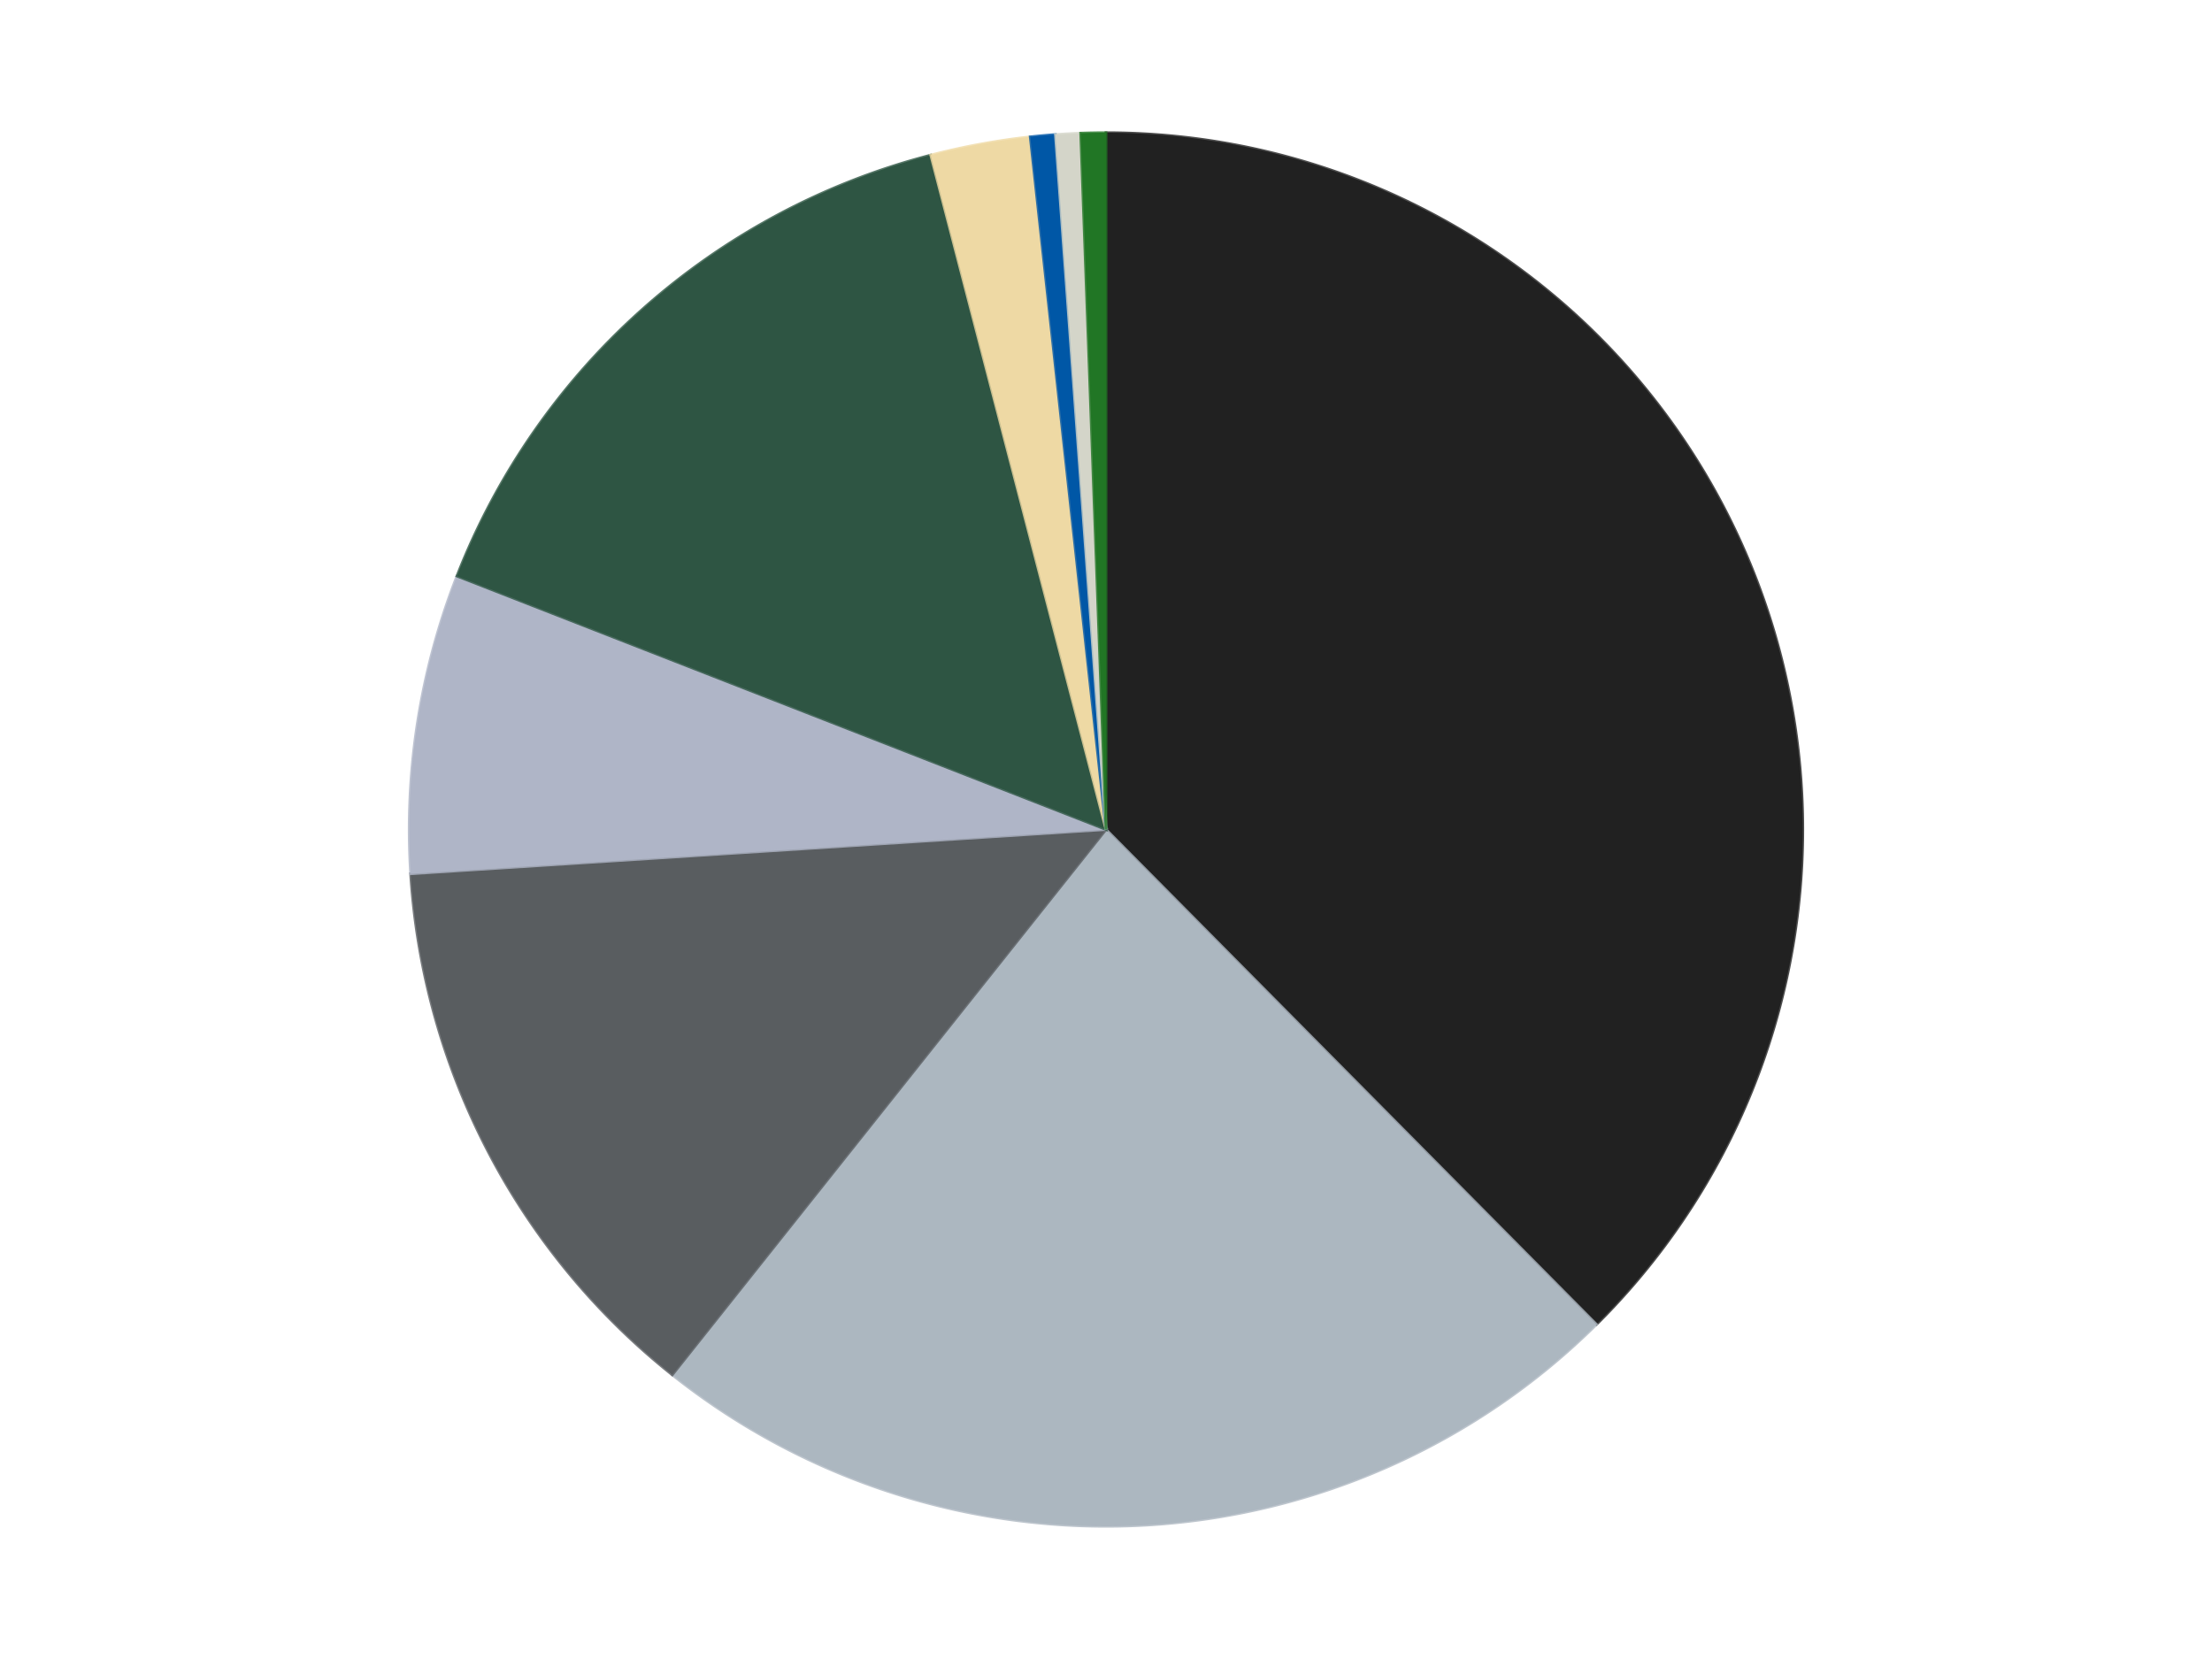 <?xml version='1.0' encoding='utf-8'?>
<svg xmlns="http://www.w3.org/2000/svg" xmlns:xlink="http://www.w3.org/1999/xlink" id="chart-ca879189-2ce1-4ad5-a72f-c620980423ab" class="pygal-chart" viewBox="0 0 800 600"><!--Generated with pygal 3.0.4 (lxml) ©Kozea 2012-2016 on 2024-07-06--><!--http://pygal.org--><!--http://github.com/Kozea/pygal--><defs><style type="text/css">#chart-ca879189-2ce1-4ad5-a72f-c620980423ab{-webkit-user-select:none;-webkit-font-smoothing:antialiased;font-family:Consolas,"Liberation Mono",Menlo,Courier,monospace}#chart-ca879189-2ce1-4ad5-a72f-c620980423ab .title{font-family:Consolas,"Liberation Mono",Menlo,Courier,monospace;font-size:16px}#chart-ca879189-2ce1-4ad5-a72f-c620980423ab .legends .legend text{font-family:Consolas,"Liberation Mono",Menlo,Courier,monospace;font-size:14px}#chart-ca879189-2ce1-4ad5-a72f-c620980423ab .axis text{font-family:Consolas,"Liberation Mono",Menlo,Courier,monospace;font-size:10px}#chart-ca879189-2ce1-4ad5-a72f-c620980423ab .axis text.major{font-family:Consolas,"Liberation Mono",Menlo,Courier,monospace;font-size:10px}#chart-ca879189-2ce1-4ad5-a72f-c620980423ab .text-overlay text.value{font-family:Consolas,"Liberation Mono",Menlo,Courier,monospace;font-size:16px}#chart-ca879189-2ce1-4ad5-a72f-c620980423ab .text-overlay text.label{font-family:Consolas,"Liberation Mono",Menlo,Courier,monospace;font-size:10px}#chart-ca879189-2ce1-4ad5-a72f-c620980423ab .tooltip{font-family:Consolas,"Liberation Mono",Menlo,Courier,monospace;font-size:14px}#chart-ca879189-2ce1-4ad5-a72f-c620980423ab text.no_data{font-family:Consolas,"Liberation Mono",Menlo,Courier,monospace;font-size:64px}
#chart-ca879189-2ce1-4ad5-a72f-c620980423ab{background-color:transparent}#chart-ca879189-2ce1-4ad5-a72f-c620980423ab path,#chart-ca879189-2ce1-4ad5-a72f-c620980423ab line,#chart-ca879189-2ce1-4ad5-a72f-c620980423ab rect,#chart-ca879189-2ce1-4ad5-a72f-c620980423ab circle{-webkit-transition:150ms;-moz-transition:150ms;transition:150ms}#chart-ca879189-2ce1-4ad5-a72f-c620980423ab .graph &gt; .background{fill:transparent}#chart-ca879189-2ce1-4ad5-a72f-c620980423ab .plot &gt; .background{fill:transparent}#chart-ca879189-2ce1-4ad5-a72f-c620980423ab .graph{fill:rgba(0,0,0,.87)}#chart-ca879189-2ce1-4ad5-a72f-c620980423ab text.no_data{fill:rgba(0,0,0,1)}#chart-ca879189-2ce1-4ad5-a72f-c620980423ab .title{fill:rgba(0,0,0,1)}#chart-ca879189-2ce1-4ad5-a72f-c620980423ab .legends .legend text{fill:rgba(0,0,0,.87)}#chart-ca879189-2ce1-4ad5-a72f-c620980423ab .legends .legend:hover text{fill:rgba(0,0,0,1)}#chart-ca879189-2ce1-4ad5-a72f-c620980423ab .axis .line{stroke:rgba(0,0,0,1)}#chart-ca879189-2ce1-4ad5-a72f-c620980423ab .axis .guide.line{stroke:rgba(0,0,0,.54)}#chart-ca879189-2ce1-4ad5-a72f-c620980423ab .axis .major.line{stroke:rgba(0,0,0,.87)}#chart-ca879189-2ce1-4ad5-a72f-c620980423ab .axis text.major{fill:rgba(0,0,0,1)}#chart-ca879189-2ce1-4ad5-a72f-c620980423ab .axis.y .guides:hover .guide.line,#chart-ca879189-2ce1-4ad5-a72f-c620980423ab .line-graph .axis.x .guides:hover .guide.line,#chart-ca879189-2ce1-4ad5-a72f-c620980423ab .stackedline-graph .axis.x .guides:hover .guide.line,#chart-ca879189-2ce1-4ad5-a72f-c620980423ab .xy-graph .axis.x .guides:hover .guide.line{stroke:rgba(0,0,0,1)}#chart-ca879189-2ce1-4ad5-a72f-c620980423ab .axis .guides:hover text{fill:rgba(0,0,0,1)}#chart-ca879189-2ce1-4ad5-a72f-c620980423ab .reactive{fill-opacity:1.0;stroke-opacity:.8;stroke-width:1}#chart-ca879189-2ce1-4ad5-a72f-c620980423ab .ci{stroke:rgba(0,0,0,.87)}#chart-ca879189-2ce1-4ad5-a72f-c620980423ab .reactive.active,#chart-ca879189-2ce1-4ad5-a72f-c620980423ab .active .reactive{fill-opacity:0.6;stroke-opacity:.9;stroke-width:4}#chart-ca879189-2ce1-4ad5-a72f-c620980423ab .ci .reactive.active{stroke-width:1.5}#chart-ca879189-2ce1-4ad5-a72f-c620980423ab .series text{fill:rgba(0,0,0,1)}#chart-ca879189-2ce1-4ad5-a72f-c620980423ab .tooltip rect{fill:transparent;stroke:rgba(0,0,0,1);-webkit-transition:opacity 150ms;-moz-transition:opacity 150ms;transition:opacity 150ms}#chart-ca879189-2ce1-4ad5-a72f-c620980423ab .tooltip .label{fill:rgba(0,0,0,.87)}#chart-ca879189-2ce1-4ad5-a72f-c620980423ab .tooltip .label{fill:rgba(0,0,0,.87)}#chart-ca879189-2ce1-4ad5-a72f-c620980423ab .tooltip .legend{font-size:.8em;fill:rgba(0,0,0,.54)}#chart-ca879189-2ce1-4ad5-a72f-c620980423ab .tooltip .x_label{font-size:.6em;fill:rgba(0,0,0,1)}#chart-ca879189-2ce1-4ad5-a72f-c620980423ab .tooltip .xlink{font-size:.5em;text-decoration:underline}#chart-ca879189-2ce1-4ad5-a72f-c620980423ab .tooltip .value{font-size:1.5em}#chart-ca879189-2ce1-4ad5-a72f-c620980423ab .bound{font-size:.5em}#chart-ca879189-2ce1-4ad5-a72f-c620980423ab .max-value{font-size:.75em;fill:rgba(0,0,0,.54)}#chart-ca879189-2ce1-4ad5-a72f-c620980423ab .map-element{fill:transparent;stroke:rgba(0,0,0,.54) !important}#chart-ca879189-2ce1-4ad5-a72f-c620980423ab .map-element .reactive{fill-opacity:inherit;stroke-opacity:inherit}#chart-ca879189-2ce1-4ad5-a72f-c620980423ab .color-0,#chart-ca879189-2ce1-4ad5-a72f-c620980423ab .color-0 a:visited{stroke:#F44336;fill:#F44336}#chart-ca879189-2ce1-4ad5-a72f-c620980423ab .color-1,#chart-ca879189-2ce1-4ad5-a72f-c620980423ab .color-1 a:visited{stroke:#3F51B5;fill:#3F51B5}#chart-ca879189-2ce1-4ad5-a72f-c620980423ab .color-2,#chart-ca879189-2ce1-4ad5-a72f-c620980423ab .color-2 a:visited{stroke:#009688;fill:#009688}#chart-ca879189-2ce1-4ad5-a72f-c620980423ab .color-3,#chart-ca879189-2ce1-4ad5-a72f-c620980423ab .color-3 a:visited{stroke:#FFC107;fill:#FFC107}#chart-ca879189-2ce1-4ad5-a72f-c620980423ab .color-4,#chart-ca879189-2ce1-4ad5-a72f-c620980423ab .color-4 a:visited{stroke:#FF5722;fill:#FF5722}#chart-ca879189-2ce1-4ad5-a72f-c620980423ab .color-5,#chart-ca879189-2ce1-4ad5-a72f-c620980423ab .color-5 a:visited{stroke:#9C27B0;fill:#9C27B0}#chart-ca879189-2ce1-4ad5-a72f-c620980423ab .color-6,#chart-ca879189-2ce1-4ad5-a72f-c620980423ab .color-6 a:visited{stroke:#03A9F4;fill:#03A9F4}#chart-ca879189-2ce1-4ad5-a72f-c620980423ab .color-7,#chart-ca879189-2ce1-4ad5-a72f-c620980423ab .color-7 a:visited{stroke:#8BC34A;fill:#8BC34A}#chart-ca879189-2ce1-4ad5-a72f-c620980423ab .color-8,#chart-ca879189-2ce1-4ad5-a72f-c620980423ab .color-8 a:visited{stroke:#FF9800;fill:#FF9800}#chart-ca879189-2ce1-4ad5-a72f-c620980423ab .text-overlay .color-0 text{fill:black}#chart-ca879189-2ce1-4ad5-a72f-c620980423ab .text-overlay .color-1 text{fill:black}#chart-ca879189-2ce1-4ad5-a72f-c620980423ab .text-overlay .color-2 text{fill:black}#chart-ca879189-2ce1-4ad5-a72f-c620980423ab .text-overlay .color-3 text{fill:black}#chart-ca879189-2ce1-4ad5-a72f-c620980423ab .text-overlay .color-4 text{fill:black}#chart-ca879189-2ce1-4ad5-a72f-c620980423ab .text-overlay .color-5 text{fill:black}#chart-ca879189-2ce1-4ad5-a72f-c620980423ab .text-overlay .color-6 text{fill:black}#chart-ca879189-2ce1-4ad5-a72f-c620980423ab .text-overlay .color-7 text{fill:black}#chart-ca879189-2ce1-4ad5-a72f-c620980423ab .text-overlay .color-8 text{fill:black}
#chart-ca879189-2ce1-4ad5-a72f-c620980423ab text.no_data{text-anchor:middle}#chart-ca879189-2ce1-4ad5-a72f-c620980423ab .guide.line{fill:none}#chart-ca879189-2ce1-4ad5-a72f-c620980423ab .centered{text-anchor:middle}#chart-ca879189-2ce1-4ad5-a72f-c620980423ab .title{text-anchor:middle}#chart-ca879189-2ce1-4ad5-a72f-c620980423ab .legends .legend text{fill-opacity:1}#chart-ca879189-2ce1-4ad5-a72f-c620980423ab .axis.x text{text-anchor:middle}#chart-ca879189-2ce1-4ad5-a72f-c620980423ab .axis.x:not(.web) text[transform]{text-anchor:start}#chart-ca879189-2ce1-4ad5-a72f-c620980423ab .axis.x:not(.web) text[transform].backwards{text-anchor:end}#chart-ca879189-2ce1-4ad5-a72f-c620980423ab .axis.y text{text-anchor:end}#chart-ca879189-2ce1-4ad5-a72f-c620980423ab .axis.y text[transform].backwards{text-anchor:start}#chart-ca879189-2ce1-4ad5-a72f-c620980423ab .axis.y2 text{text-anchor:start}#chart-ca879189-2ce1-4ad5-a72f-c620980423ab .axis.y2 text[transform].backwards{text-anchor:end}#chart-ca879189-2ce1-4ad5-a72f-c620980423ab .axis .guide.line{stroke-dasharray:4,4;stroke:black}#chart-ca879189-2ce1-4ad5-a72f-c620980423ab .axis .major.guide.line{stroke-dasharray:6,6;stroke:black}#chart-ca879189-2ce1-4ad5-a72f-c620980423ab .horizontal .axis.y .guide.line,#chart-ca879189-2ce1-4ad5-a72f-c620980423ab .horizontal .axis.y2 .guide.line,#chart-ca879189-2ce1-4ad5-a72f-c620980423ab .vertical .axis.x .guide.line{opacity:0}#chart-ca879189-2ce1-4ad5-a72f-c620980423ab .horizontal .axis.always_show .guide.line,#chart-ca879189-2ce1-4ad5-a72f-c620980423ab .vertical .axis.always_show .guide.line{opacity:1 !important}#chart-ca879189-2ce1-4ad5-a72f-c620980423ab .axis.y .guides:hover .guide.line,#chart-ca879189-2ce1-4ad5-a72f-c620980423ab .axis.y2 .guides:hover .guide.line,#chart-ca879189-2ce1-4ad5-a72f-c620980423ab .axis.x .guides:hover .guide.line{opacity:1}#chart-ca879189-2ce1-4ad5-a72f-c620980423ab .axis .guides:hover text{opacity:1}#chart-ca879189-2ce1-4ad5-a72f-c620980423ab .nofill{fill:none}#chart-ca879189-2ce1-4ad5-a72f-c620980423ab .subtle-fill{fill-opacity:.2}#chart-ca879189-2ce1-4ad5-a72f-c620980423ab .dot{stroke-width:1px;fill-opacity:1;stroke-opacity:1}#chart-ca879189-2ce1-4ad5-a72f-c620980423ab .dot.active{stroke-width:5px}#chart-ca879189-2ce1-4ad5-a72f-c620980423ab .dot.negative{fill:transparent}#chart-ca879189-2ce1-4ad5-a72f-c620980423ab text,#chart-ca879189-2ce1-4ad5-a72f-c620980423ab tspan{stroke:none !important}#chart-ca879189-2ce1-4ad5-a72f-c620980423ab .series text.active{opacity:1}#chart-ca879189-2ce1-4ad5-a72f-c620980423ab .tooltip rect{fill-opacity:.95;stroke-width:.5}#chart-ca879189-2ce1-4ad5-a72f-c620980423ab .tooltip text{fill-opacity:1}#chart-ca879189-2ce1-4ad5-a72f-c620980423ab .showable{visibility:hidden}#chart-ca879189-2ce1-4ad5-a72f-c620980423ab .showable.shown{visibility:visible}#chart-ca879189-2ce1-4ad5-a72f-c620980423ab .gauge-background{fill:rgba(229,229,229,1);stroke:none}#chart-ca879189-2ce1-4ad5-a72f-c620980423ab .bg-lines{stroke:transparent;stroke-width:2px}</style><script type="text/javascript">window.pygal = window.pygal || {};window.pygal.config = window.pygal.config || {};window.pygal.config['ca879189-2ce1-4ad5-a72f-c620980423ab'] = {"allow_interruptions": false, "box_mode": "extremes", "classes": ["pygal-chart"], "css": ["file://style.css", "file://graph.css"], "defs": [], "disable_xml_declaration": false, "dots_size": 2.5, "dynamic_print_values": false, "explicit_size": false, "fill": false, "force_uri_protocol": "https", "formatter": null, "half_pie": false, "height": 600, "include_x_axis": false, "inner_radius": 0, "interpolate": null, "interpolation_parameters": {}, "interpolation_precision": 250, "inverse_y_axis": false, "js": ["//kozea.github.io/pygal.js/2.0.x/pygal-tooltips.min.js"], "legend_at_bottom": false, "legend_at_bottom_columns": null, "legend_box_size": 12, "logarithmic": false, "margin": 20, "margin_bottom": null, "margin_left": null, "margin_right": null, "margin_top": null, "max_scale": 16, "min_scale": 4, "missing_value_fill_truncation": "x", "no_data_text": "No data", "no_prefix": false, "order_min": null, "pretty_print": false, "print_labels": false, "print_values": false, "print_values_position": "center", "print_zeroes": true, "range": null, "rounded_bars": null, "secondary_range": null, "show_dots": true, "show_legend": false, "show_minor_x_labels": true, "show_minor_y_labels": true, "show_only_major_dots": false, "show_x_guides": false, "show_x_labels": true, "show_y_guides": true, "show_y_labels": true, "spacing": 10, "stack_from_top": false, "strict": false, "stroke": true, "stroke_style": null, "style": {"background": "transparent", "ci_colors": [], "colors": ["#F44336", "#3F51B5", "#009688", "#FFC107", "#FF5722", "#9C27B0", "#03A9F4", "#8BC34A", "#FF9800", "#E91E63", "#2196F3", "#4CAF50", "#FFEB3B", "#673AB7", "#00BCD4", "#CDDC39", "#9E9E9E", "#607D8B"], "dot_opacity": "1", "font_family": "Consolas, \"Liberation Mono\", Menlo, Courier, monospace", "foreground": "rgba(0, 0, 0, .87)", "foreground_strong": "rgba(0, 0, 0, 1)", "foreground_subtle": "rgba(0, 0, 0, .54)", "guide_stroke_color": "black", "guide_stroke_dasharray": "4,4", "label_font_family": "Consolas, \"Liberation Mono\", Menlo, Courier, monospace", "label_font_size": 10, "legend_font_family": "Consolas, \"Liberation Mono\", Menlo, Courier, monospace", "legend_font_size": 14, "major_guide_stroke_color": "black", "major_guide_stroke_dasharray": "6,6", "major_label_font_family": "Consolas, \"Liberation Mono\", Menlo, Courier, monospace", "major_label_font_size": 10, "no_data_font_family": "Consolas, \"Liberation Mono\", Menlo, Courier, monospace", "no_data_font_size": 64, "opacity": "1.0", "opacity_hover": "0.6", "plot_background": "transparent", "stroke_opacity": ".8", "stroke_opacity_hover": ".9", "stroke_width": "1", "stroke_width_hover": "4", "title_font_family": "Consolas, \"Liberation Mono\", Menlo, Courier, monospace", "title_font_size": 16, "tooltip_font_family": "Consolas, \"Liberation Mono\", Menlo, Courier, monospace", "tooltip_font_size": 14, "transition": "150ms", "value_background": "rgba(229, 229, 229, 1)", "value_colors": [], "value_font_family": "Consolas, \"Liberation Mono\", Menlo, Courier, monospace", "value_font_size": 16, "value_label_font_family": "Consolas, \"Liberation Mono\", Menlo, Courier, monospace", "value_label_font_size": 10}, "title": null, "tooltip_border_radius": 0, "tooltip_fancy_mode": true, "truncate_label": null, "truncate_legend": null, "width": 800, "x_label_rotation": 0, "x_labels": null, "x_labels_major": null, "x_labels_major_count": null, "x_labels_major_every": null, "x_title": null, "xrange": null, "y_label_rotation": 0, "y_labels": null, "y_labels_major": null, "y_labels_major_count": null, "y_labels_major_every": null, "y_title": null, "zero": 0, "legends": ["Black", "Pearl Light Gray", "Dark Bluish Gray", "Light Bluish Gray", "Dark Green", "Tan", "Blue", "Glow In Dark Opaque", "Trans-Green"]}</script><script type="text/javascript" xlink:href="https://kozea.github.io/pygal.js/2.0.x/pygal-tooltips.min.js"/></defs><title>Pygal</title><g class="graph pie-graph vertical"><rect x="0" y="0" width="800" height="600" class="background"/><g transform="translate(20, 20)" class="plot"><rect x="0" y="0" width="760" height="560" class="background"/><g class="series serie-0 color-0"><g class="slices"><g class="slice" style="fill: #212121; stroke: #212121"><path d="M380 28 A252 252 0 0 1 557.38 458.998 L380 280 A0 0 0 0 0 380 280 z" class="slice reactive tooltip-trigger"/><desc class="value">65</desc><desc class="x centered">496.517973169931</desc><desc class="y centered">232.04625219681745</desc></g></g></g><g class="series serie-1 color-1"><g class="slices"><g class="slice" style="fill: #ACB7C0; stroke: #ACB7C0"><path d="M557.38 458.998 A252 252 0 0 1 223.136 477.225 L380 280 A0 0 0 0 0 380 280 z" class="slice reactive tooltip-trigger"/><desc class="value">40</desc><desc class="x centered">386.86089422768396</desc><desc class="y centered">405.8130682019818</desc></g></g></g><g class="series serie-2 color-2"><g class="slices"><g class="slice" style="fill: #595D60; stroke: #595D60"><path d="M223.136 477.225 A252 252 0 0 1 128.509 296.006 L380 280 A0 0 0 0 0 380 280 z" class="slice reactive tooltip-trigger"/><desc class="value">23</desc><desc class="x centered">268.3100936841661</desc><desc class="y centered">338.3212210705524</desc></g></g></g><g class="series serie-3 color-3"><g class="slices"><g class="slice" style="fill: #AFB5C7; stroke: #AFB5C7"><path d="M128.509 296.006 A252 252 0 0 1 145.261 188.34 L380 280 A0 0 0 0 0 380 280 z" class="slice reactive tooltip-trigger"/><desc class="value">12</desc><desc class="x centered">255.4980402711343</desc><desc class="y centered">260.62831902823336</desc></g></g></g><g class="series serie-4 color-4"><g class="slices"><g class="slice" style="fill: #2E5543; stroke: #2E5543"><path d="M145.261 188.34 A252 252 0 0 1 316.621 36.1 L380 280 A0 0 0 0 0 380 280 z" class="slice reactive tooltip-trigger"/><desc class="value">26</desc><desc class="x centered">296.31488318159165</desc><desc class="y centered">185.80445221195777</desc></g></g></g><g class="series serie-5 color-5"><g class="slices"><g class="slice" style="fill: #EED9A4; stroke: #EED9A4"><path d="M316.621 36.1 A252 252 0 0 1 352.597 29.494 L380 280 A0 0 0 0 0 380 280 z" class="slice reactive tooltip-trigger"/><desc class="value">4</desc><desc class="x centered">357.2445855221863</desc><desc class="y centered">156.07183083760614</desc></g></g></g><g class="series serie-6 color-6"><g class="slices"><g class="slice" style="fill: #0057A6; stroke: #0057A6"><path d="M352.597 29.494 A252 252 0 0 1 361.711 28.665 L380 280 A0 0 0 0 0 380 280 z" class="slice reactive tooltip-trigger"/><desc class="value">1</desc><desc class="x centered">368.5752311721772</desc><desc class="y centered">154.51902671229072</desc></g></g></g><g class="series serie-7 color-7"><g class="slices"><g class="slice" style="fill: #d4d5c9; stroke: #d4d5c9"><path d="M361.711 28.665 A252 252 0 0 1 370.85 28.166 L380 280 A0 0 0 0 0 380 280 z" class="slice reactive tooltip-trigger"/><desc class="value">1</desc><desc class="x centered">373.13910577231576</desc><desc class="y centered">154.18693179801818</desc></g></g></g><g class="series serie-8 color-8"><g class="slices"><g class="slice" style="fill: #217625; stroke: #217625"><path d="M370.85 28.166 A252 252 0 0 1 380 28 L380 280 A0 0 0 0 0 380 280 z" class="slice reactive tooltip-trigger"/><desc class="value">1</desc><desc class="x centered">377.7120293709336</desc><desc class="y centered">154.02077476662856</desc></g></g></g></g><g class="titles"/><g transform="translate(20, 20)" class="plot overlay"><g class="series serie-0 color-0"/><g class="series serie-1 color-1"/><g class="series serie-2 color-2"/><g class="series serie-3 color-3"/><g class="series serie-4 color-4"/><g class="series serie-5 color-5"/><g class="series serie-6 color-6"/><g class="series serie-7 color-7"/><g class="series serie-8 color-8"/></g><g transform="translate(20, 20)" class="plot text-overlay"><g class="series serie-0 color-0"/><g class="series serie-1 color-1"/><g class="series serie-2 color-2"/><g class="series serie-3 color-3"/><g class="series serie-4 color-4"/><g class="series serie-5 color-5"/><g class="series serie-6 color-6"/><g class="series serie-7 color-7"/><g class="series serie-8 color-8"/></g><g transform="translate(20, 20)" class="plot tooltip-overlay"><g transform="translate(0 0)" style="opacity: 0" class="tooltip"><rect rx="0" ry="0" width="0" height="0" class="tooltip-box"/><g class="text"/></g></g></g></svg>